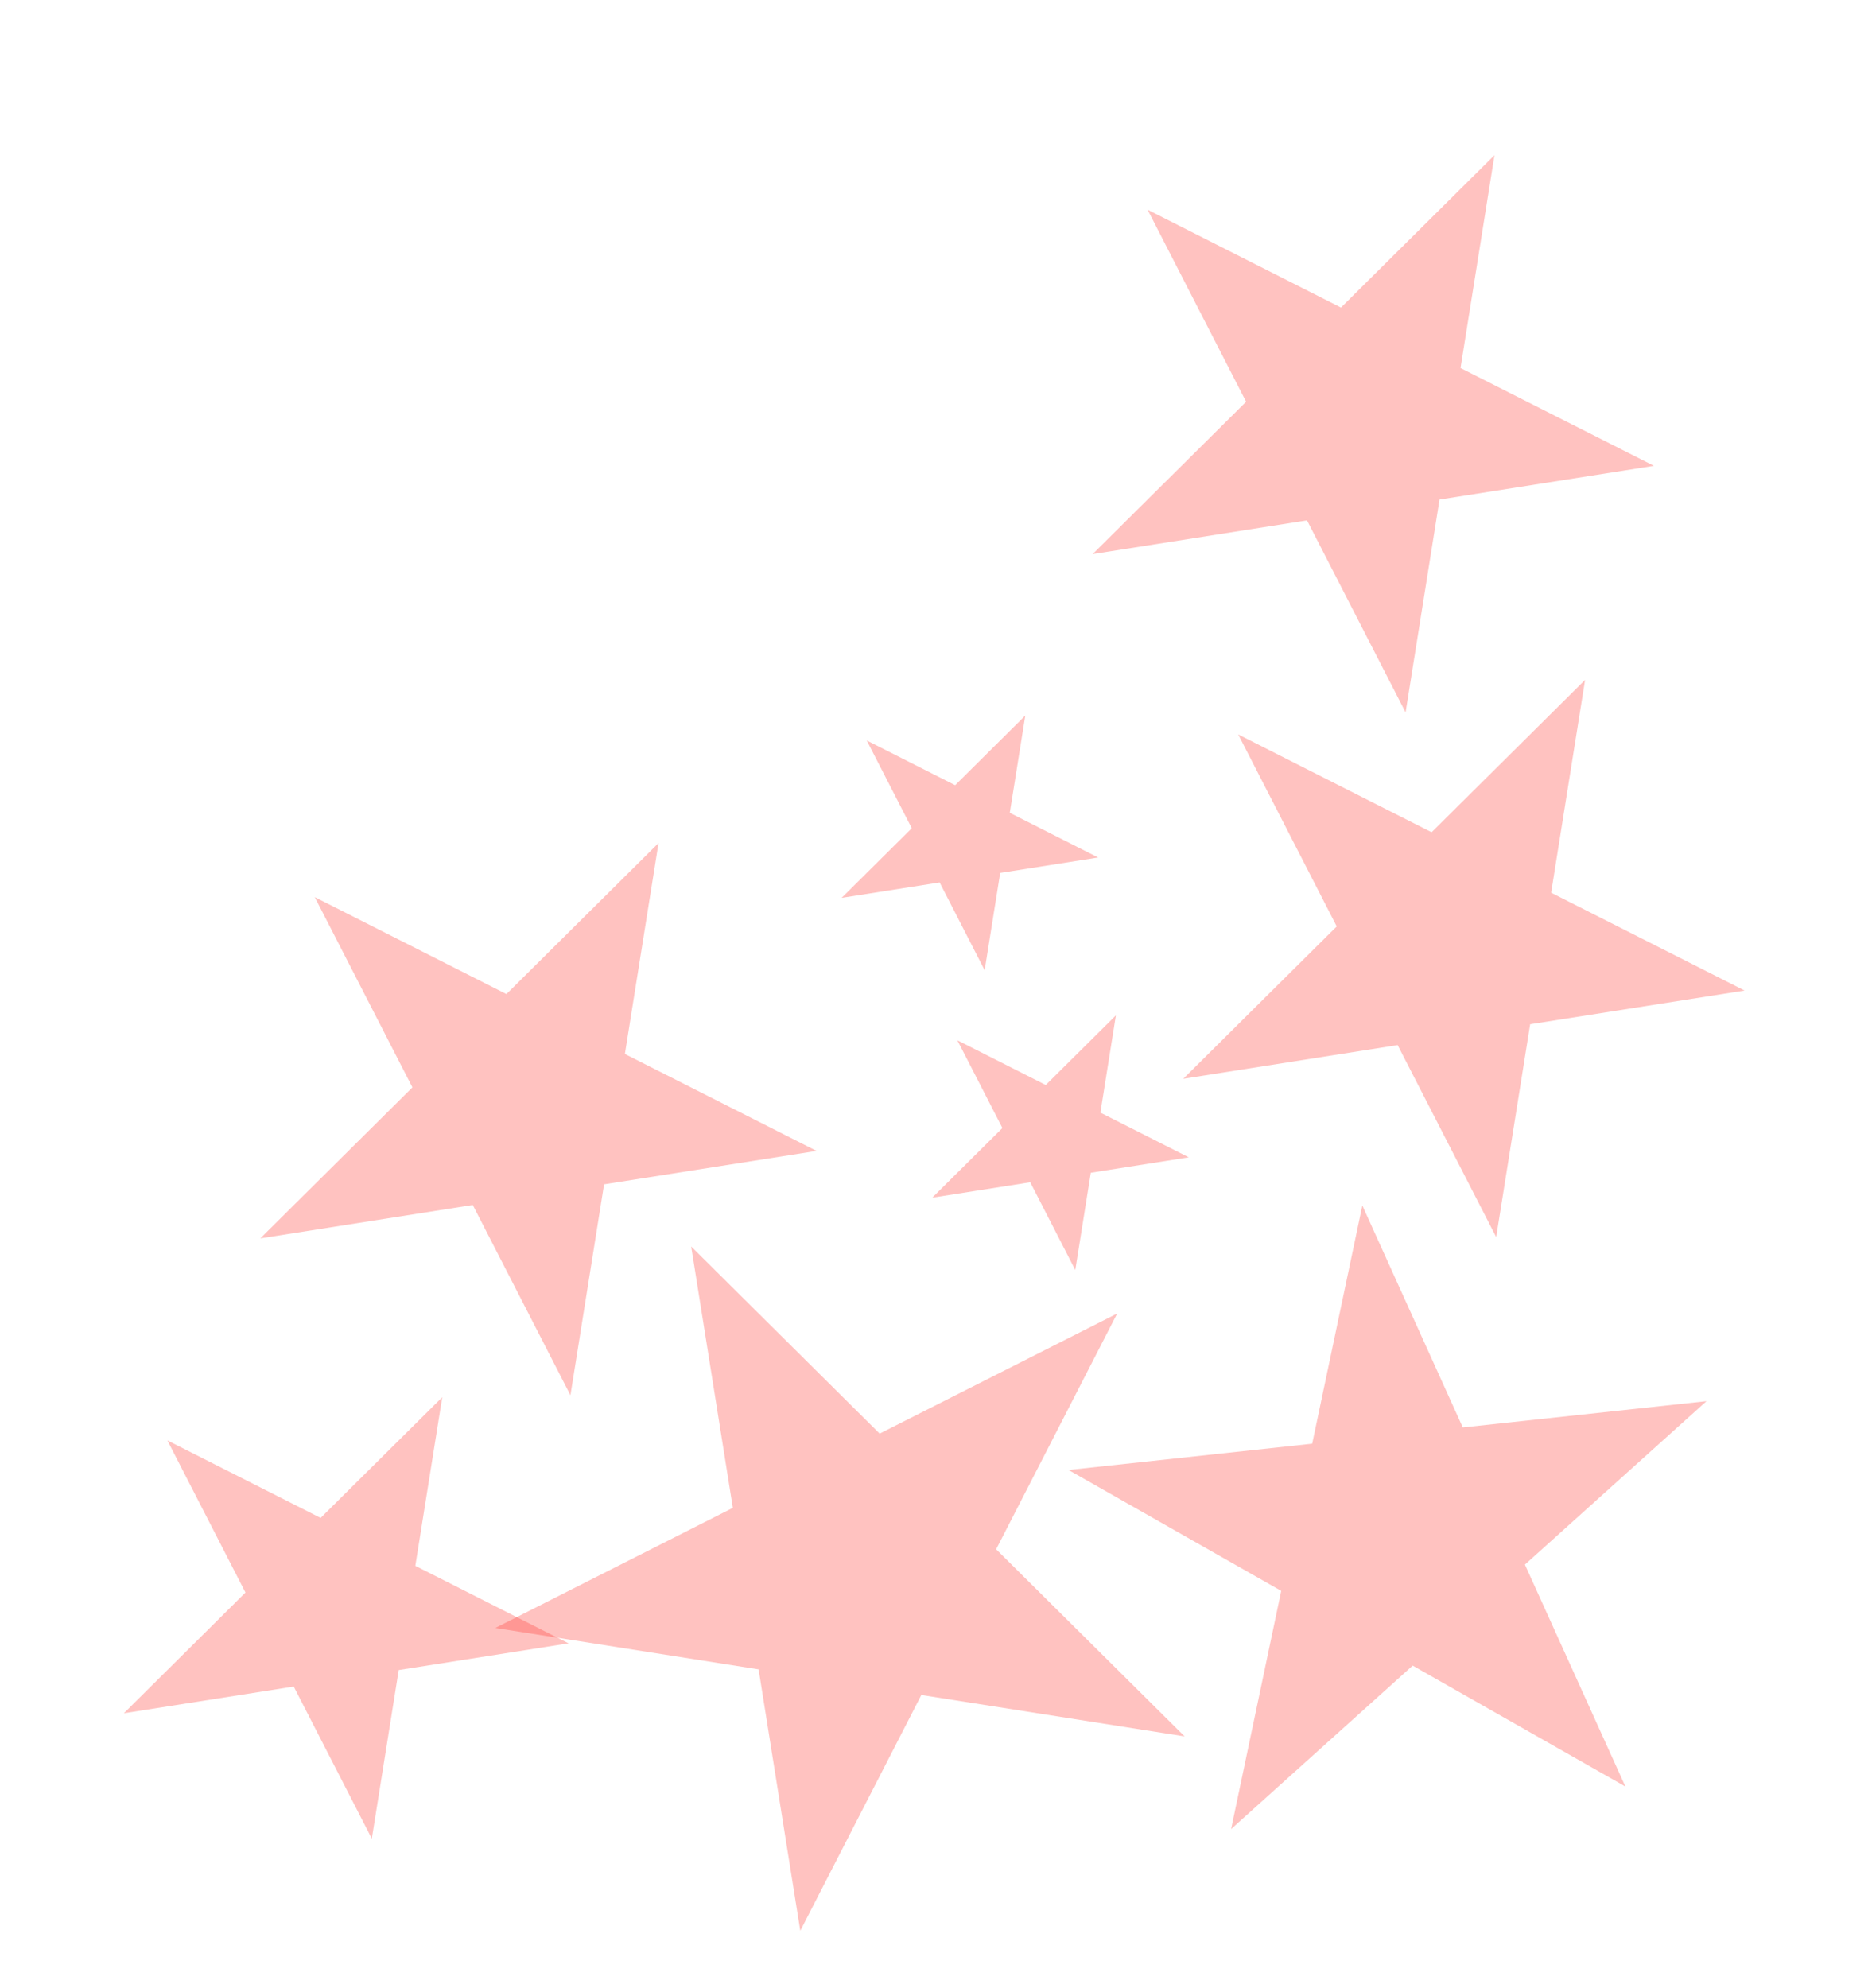 <svg width="97" height="103" viewBox="0 0 97 103" fill="none" xmlns="http://www.w3.org/2000/svg">
<path opacity="0.3" d="M70.591 62.466L75.797 73.967L88.424 72.605L79.015 81.075L84.222 92.575L73.2 86.309L63.791 94.779L66.388 82.437L55.366 76.171L67.993 74.809L70.591 62.466Z" fill="#FF322E"/>
<path opacity="0.3" d="M8.673 74.639L16.614 78.656L22.916 72.4L21.521 81.138L29.462 85.155L20.66 86.539L19.266 95.277L15.22 87.394L6.418 88.778L12.719 82.522L8.673 74.639Z" fill="#FF322E"/>
<path opacity="0.3" d="M16.309 46.487L26.241 51.511L34.123 43.686L32.379 54.615L42.31 59.639L31.301 61.37L29.558 72.299L24.497 62.44L13.488 64.171L21.37 56.346L16.309 46.487Z" fill="#FF322E"/>
<path opacity="0.3" d="M25.665 84.358L37.973 78.134L35.814 64.59L45.58 74.287L57.888 68.063L51.616 80.28L61.383 89.977L47.74 87.831L41.468 100.048L39.308 86.504L25.665 84.358Z" fill="#FF322E"/>
<path opacity="0.3" d="M59.463 10.867L69.485 15.937L77.439 8.041L75.679 19.07L85.701 24.139L74.591 25.886L72.832 36.915L67.725 26.965L56.616 28.712L64.569 20.817L59.463 10.867Z" fill="#FF322E"/>
<path opacity="0.3" d="M64.158 38.056L74.18 43.125L82.134 35.23L80.374 46.258L90.397 51.328L79.287 53.075L77.527 64.103L72.421 54.154L61.311 55.901L69.265 48.005L64.158 38.056Z" fill="#FF322E"/>
<path opacity="0.3" d="M49.607 53.906L54.187 56.223L57.822 52.614L57.018 57.654L61.598 59.971L56.521 60.77L55.717 65.81L53.383 61.263L48.306 62.061L51.941 58.453L49.607 53.906Z" fill="#FF322E"/>
<path opacity="0.3" d="M44.911 38.37L49.492 40.687L53.127 37.078L52.323 42.118L56.903 44.435L51.826 45.234L51.021 50.274L48.688 45.727L43.61 46.525L47.245 42.917L44.911 38.37Z" fill="#FF322E"/>
</svg>
